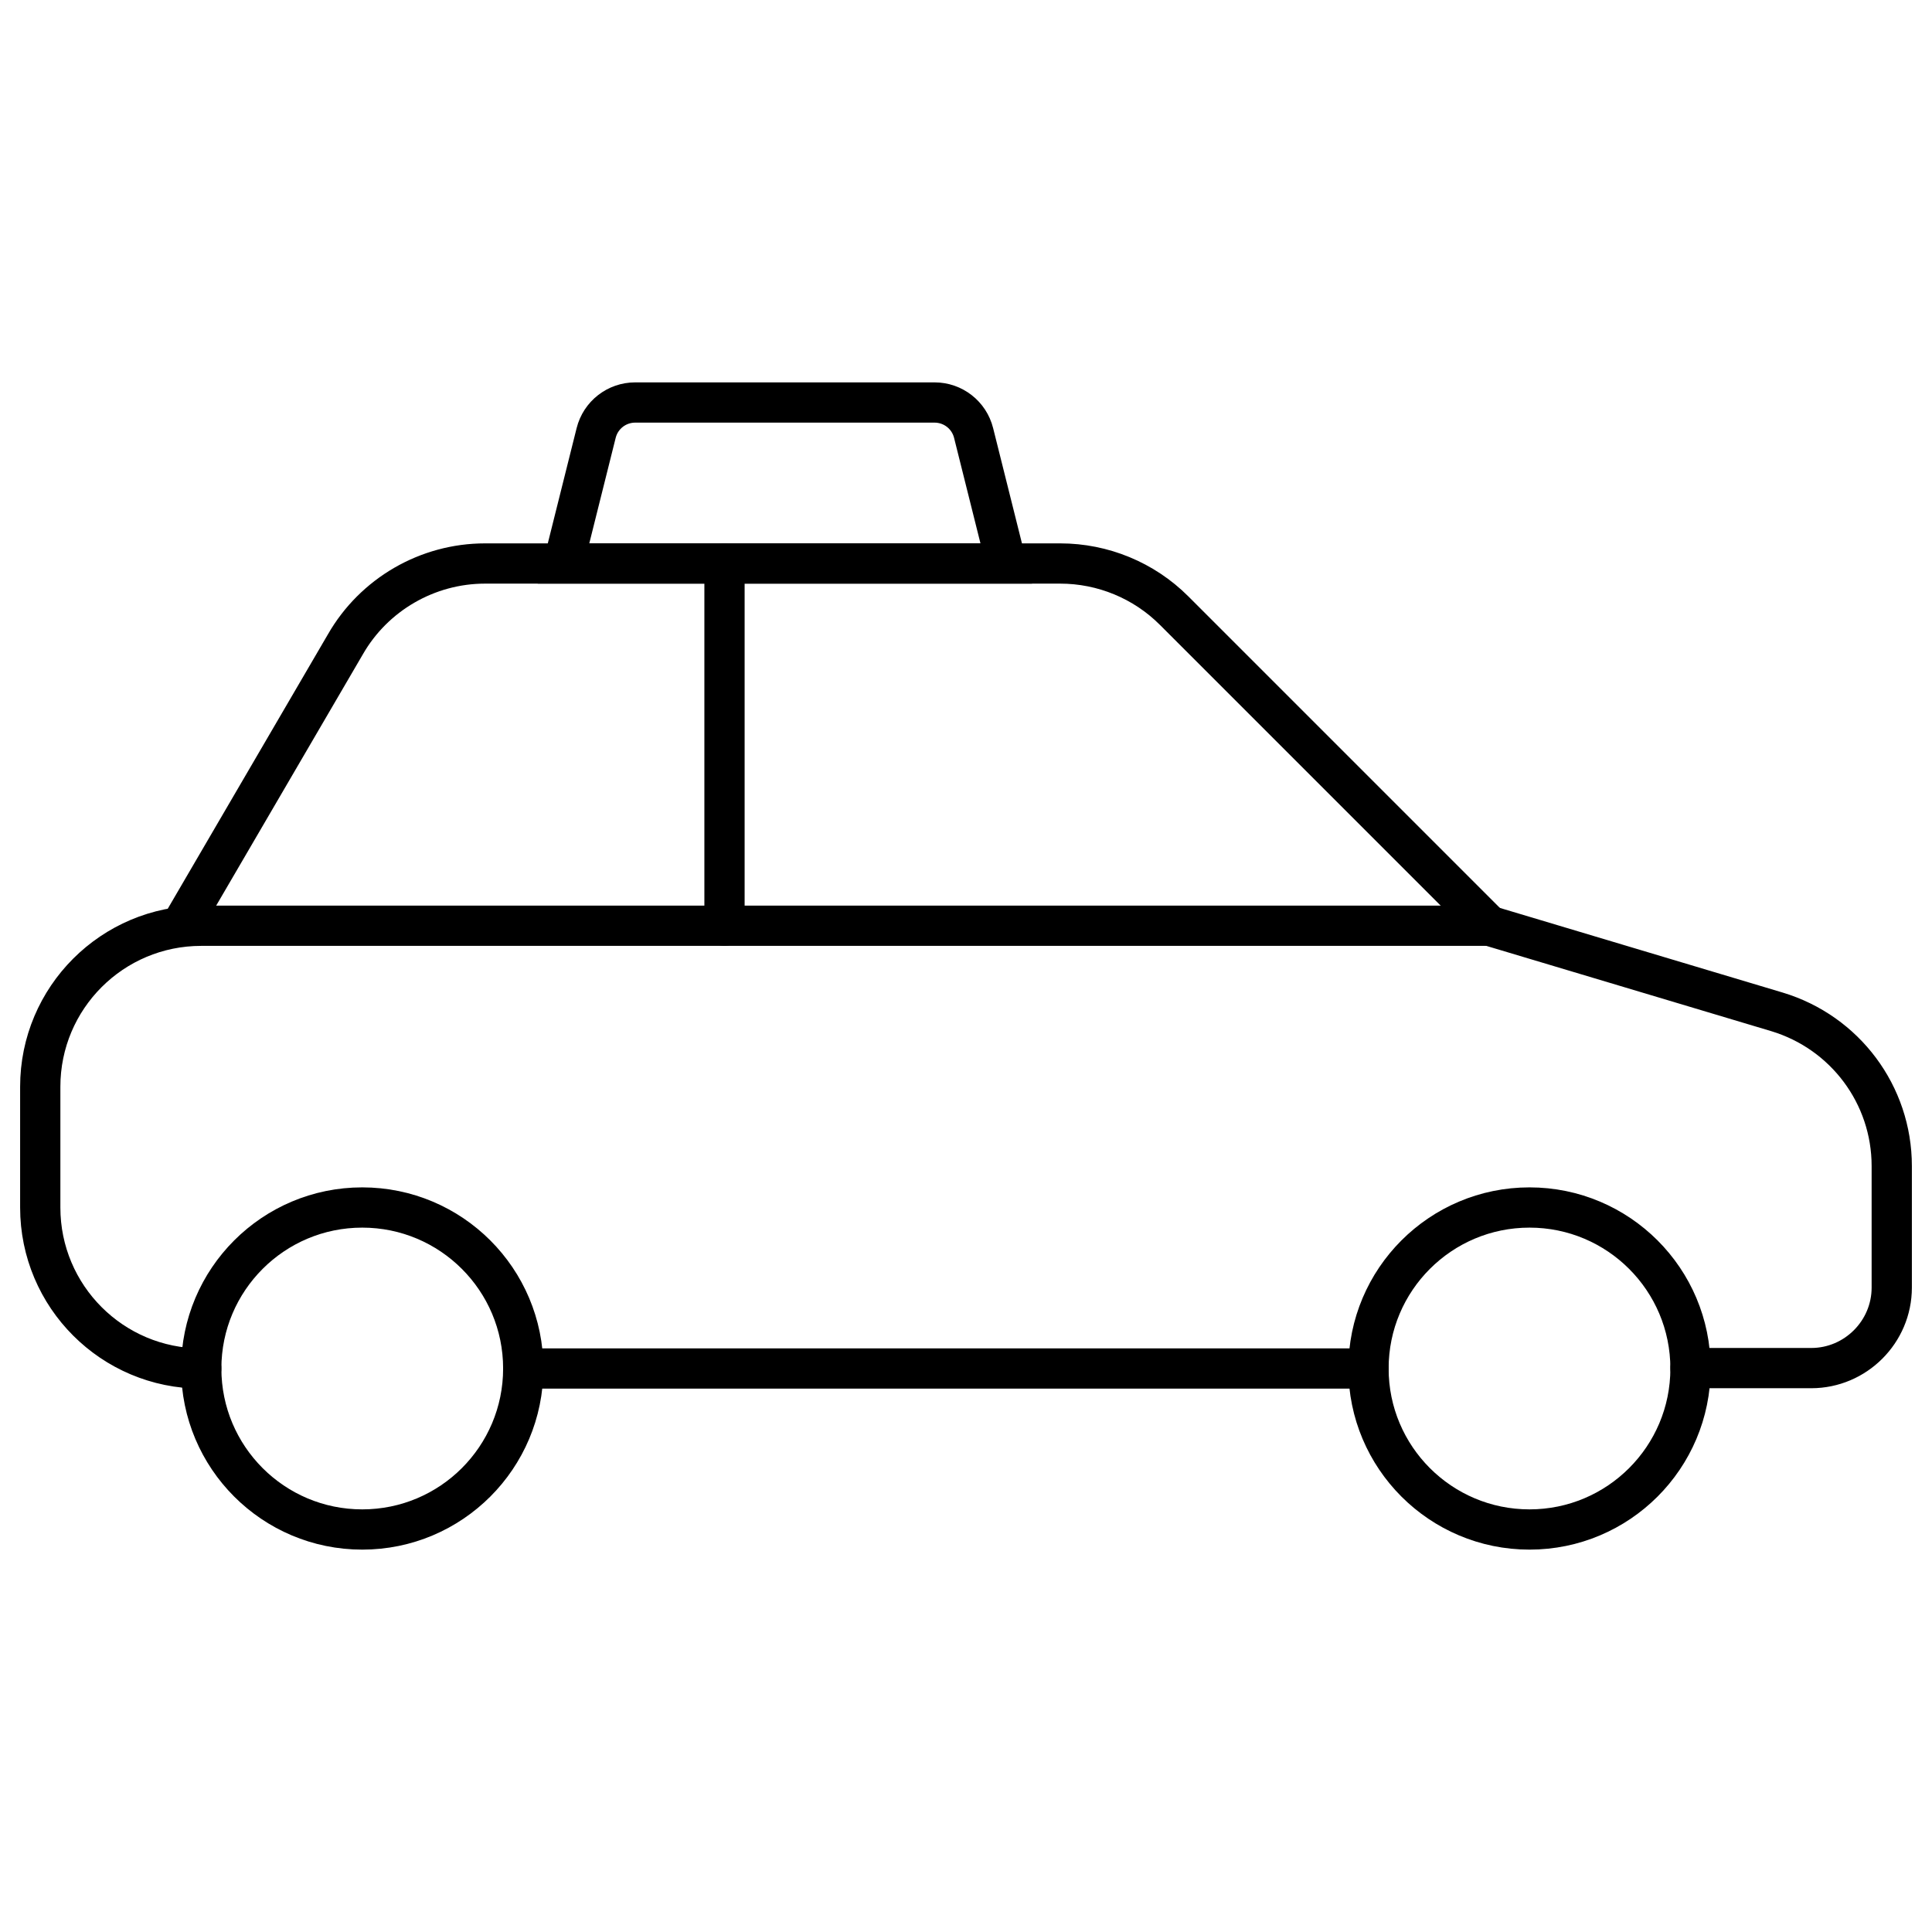 <svg width="48" height="48" viewBox="0 0 48 48" fill="none" xmlns="http://www.w3.org/2000/svg">
<path d="M34 34H13" stroke="black" stroke-miterlimit="10" stroke-linecap="round"/>
<path d="M5 34C2.79 34 1 32.21 1 30V27C1 24.79 2.79 23 5 23H37L44.15 25.14C45.84 25.65 47 27.2 47 28.97V31.99C47 33.09 46.1 33.99 45 33.99H42" stroke="black" stroke-miterlimit="10" stroke-linecap="round"/>
<path d="M4.5 23L8.58 16.01C9.29 14.77 10.62 14 12.05 14H26.34C27.4 14 28.42 14.42 29.17 15.17L37 23" stroke="black" stroke-miterlimit="10" stroke-linecap="round"/>
<path d="M9 38C11.209 38 13 36.209 13 34C13 31.791 11.209 30 9 30C6.791 30 5 31.791 5 34C5 36.209 6.791 38 9 38Z" stroke="black" stroke-miterlimit="10" stroke-linecap="round"/>
<path d="M38 38C40.209 38 42 36.209 42 34C42 31.791 40.209 30 38 30C35.791 30 34 31.791 34 34C34 36.209 35.791 38 38 38Z" stroke="black" stroke-miterlimit="10" stroke-linecap="round"/>
<path d="M18 14V23" stroke="black" stroke-miterlimit="10" stroke-linecap="round"/>
<path d="M14.811 10.758C14.922 10.312 15.322 10 15.781 10H23.219C23.678 10 24.078 10.312 24.189 10.758L25 14H14L14.811 10.758Z" stroke="black"/>
</svg>
